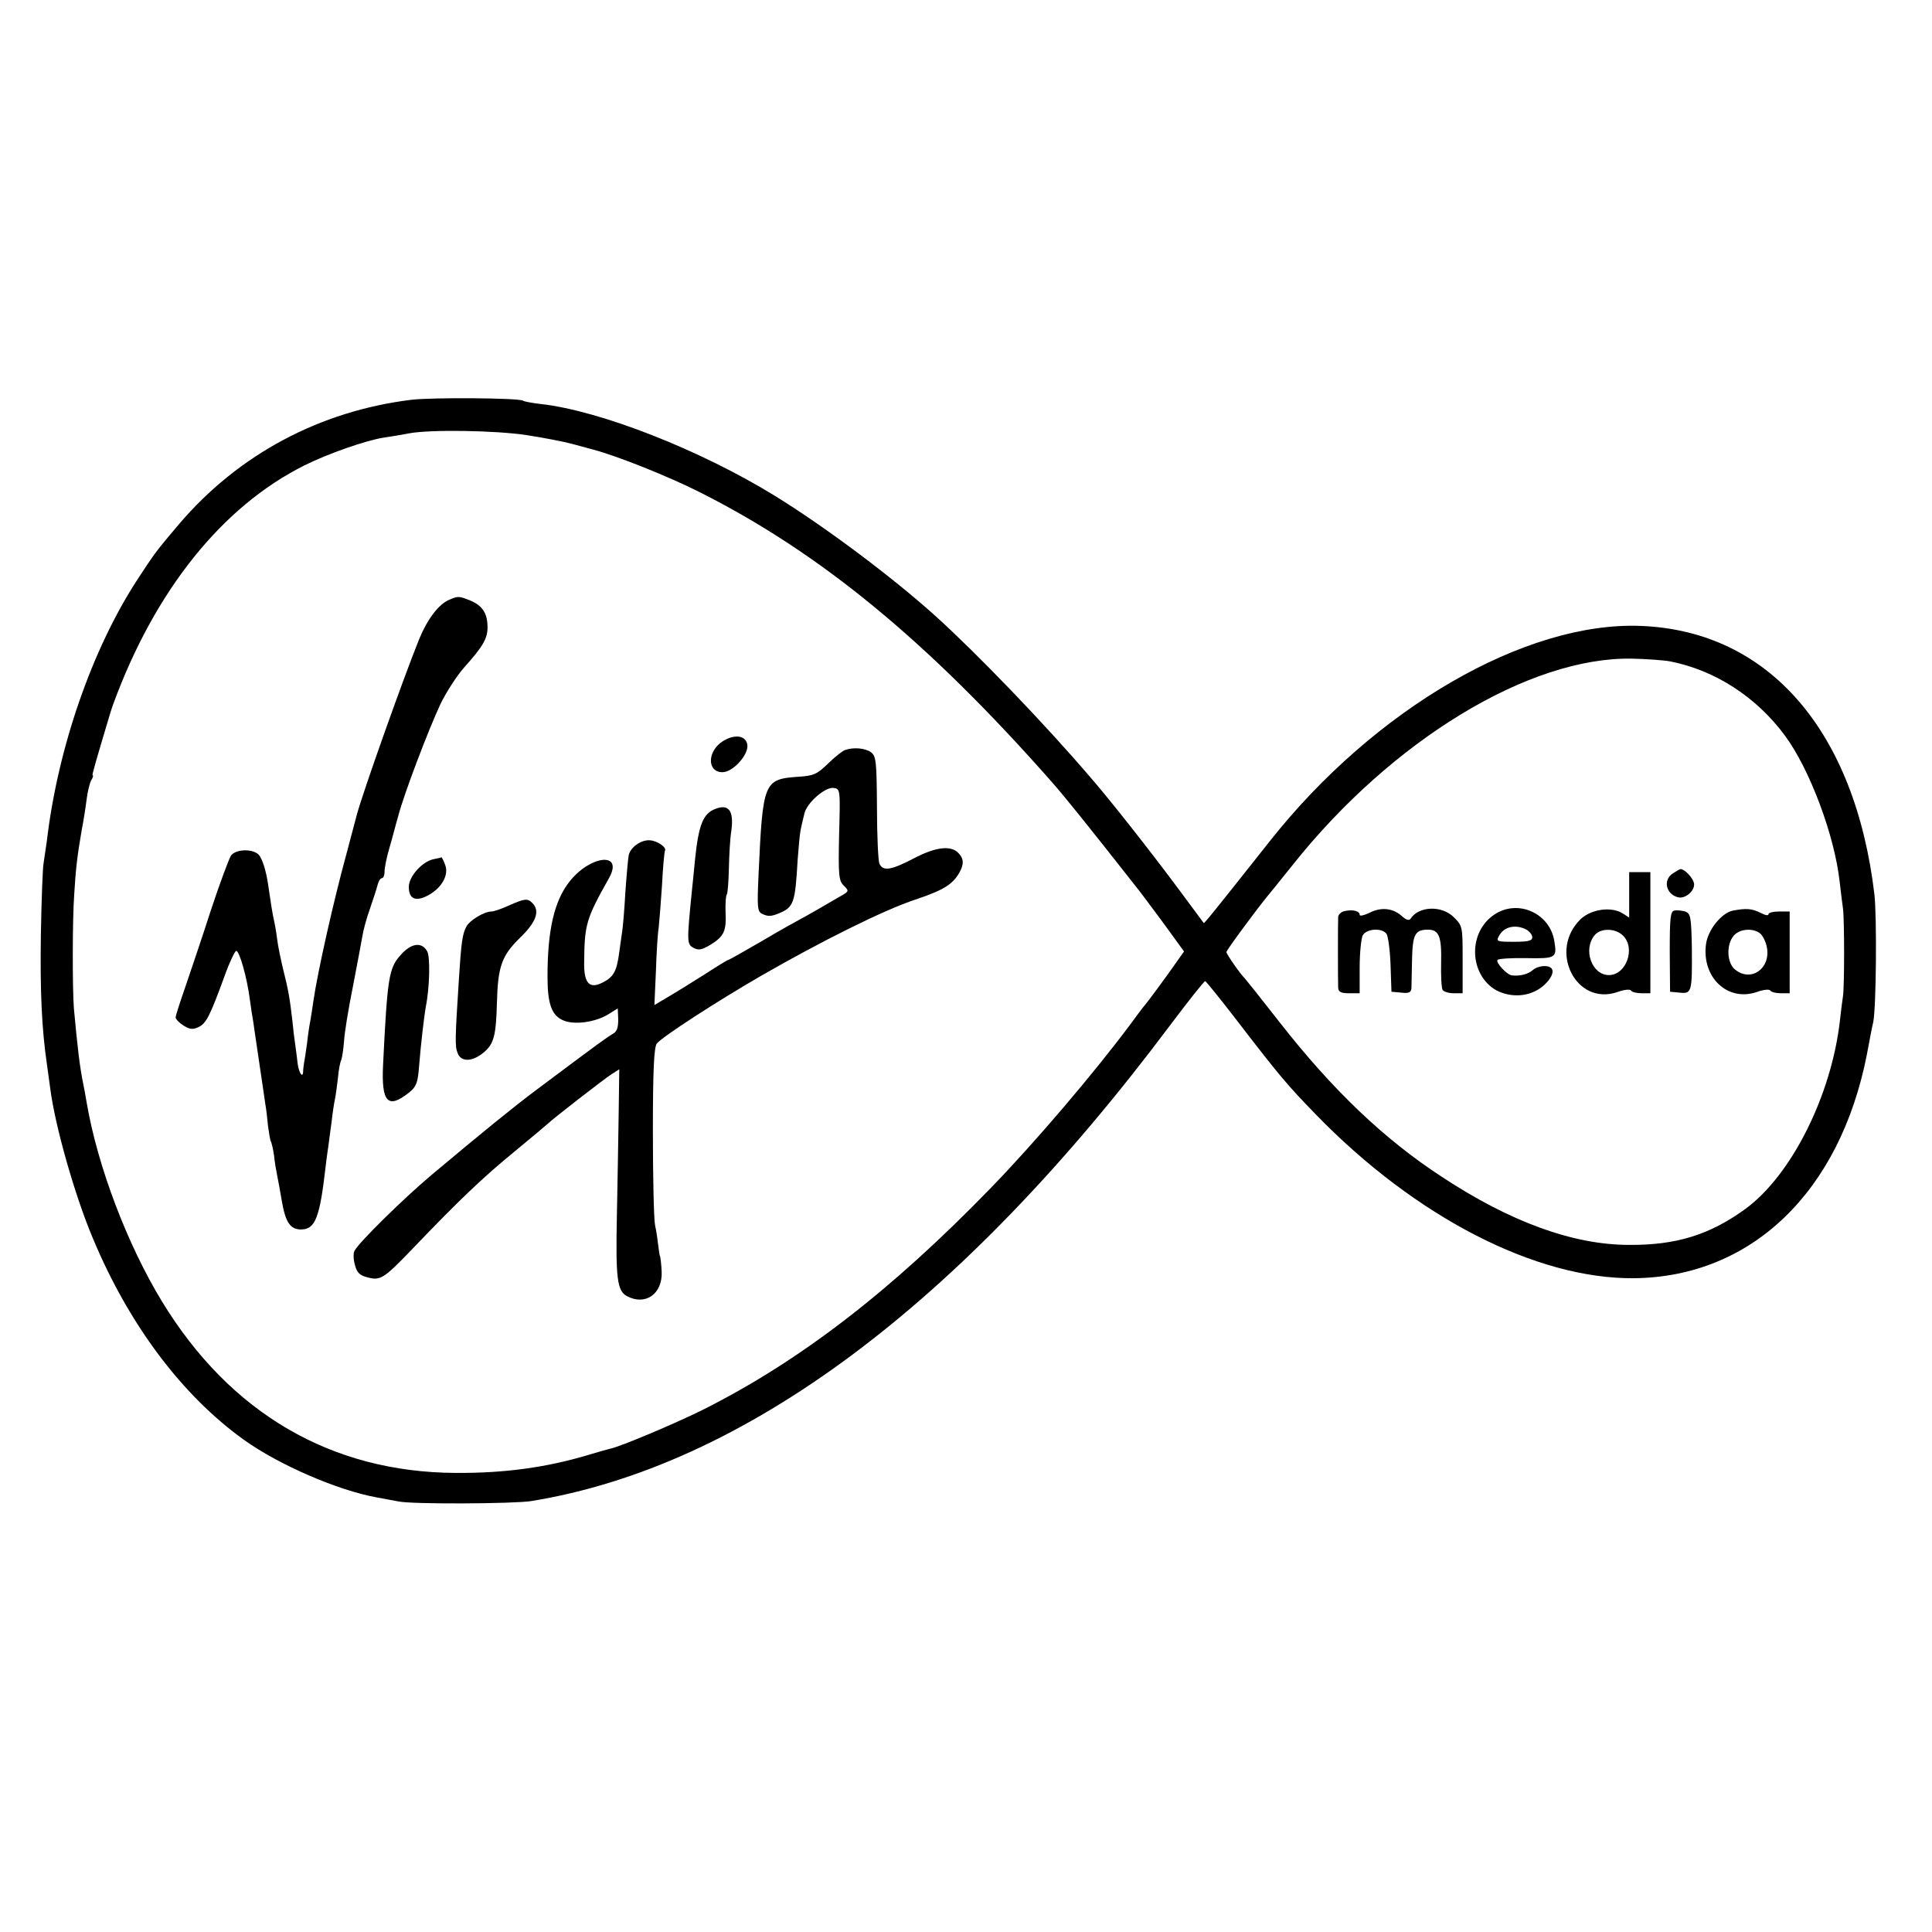 <?xml version="1.0" standalone="no"?>
<!DOCTYPE svg PUBLIC "-//W3C//DTD SVG 20010904//EN"
 "http://www.w3.org/TR/2001/REC-SVG-20010904/DTD/svg10.dtd">
<svg version="1.0" xmlns="http://www.w3.org/2000/svg"
 width="638pt" height="638pt" viewBox="0 0 638 638"
 preserveAspectRatio="xMidYMid meet">
<g transform="translate(0,638) scale(0.1,-0.1)"
fill="#000000" stroke="none">
<path d="M1360 5060 c-304 -37 -573 -181 -769 -411 -77 -91 -79 -94 -138 -184
-149 -229 -262 -555 -298 -860 -4 -27 -9 -61 -11 -75 -3 -14 -7 -119 -9 -235
-3 -189 3 -314 20 -430 3 -22 8 -58 11 -80 16 -124 81 -353 141 -495 119 -285
295 -519 499 -665 114 -82 310 -167 439 -190 22 -4 54 -10 70 -13 43 -10 381
-8 439 1 701 114 1417 646 2109 1570 61 81 113 147 117 147 3 -1 51 -60 107
-133 143 -186 166 -212 258 -307 329 -339 727 -544 1051 -541 388 4 680 285
769 739 8 43 17 91 21 107 10 50 12 345 4 420 -64 542 -349 871 -770 888 -382
16 -881 -273 -1227 -711 -190 -240 -216 -272 -218 -270 -1 2 -44 59 -95 128
-85 114 -217 282 -280 354 -153 179 -375 409 -510 531 -144 130 -365 295 -530
397 -245 151 -577 282 -775 304 -27 3 -54 8 -58 11 -15 9 -299 11 -367 3z
m380 -117 c52 -8 120 -21 150 -29 30 -8 62 -17 70 -19 79 -21 247 -88 350
-140 400 -201 756 -495 1164 -958 48 -55 117 -141 279 -347 7 -8 45 -59 85
-113 l72 -99 -22 -31 c-31 -45 -102 -141 -108 -147 -3 -3 -25 -32 -49 -65
-117 -157 -315 -390 -461 -540 -329 -339 -630 -571 -952 -732 -91 -45 -271
-121 -303 -127 -5 -1 -37 -10 -70 -20 -140 -42 -278 -61 -440 -60 -411 2 -745
197 -970 566 -115 189 -213 447 -249 658 -3 19 -8 46 -11 60 -12 59 -19 120
-31 250 -5 64 -5 294 1 375 5 85 10 128 25 215 6 30 13 75 16 100 3 25 10 53
15 63 6 9 8 17 5 17 -3 0 9 41 58 205 2 6 6 19 10 30 137 374 359 652 631 788
78 39 204 83 263 92 21 3 58 9 83 14 69 13 284 10 389 -6z m3775 -747 c148
-29 285 -117 380 -246 81 -110 163 -328 180 -481 4 -35 9 -75 11 -89 5 -36 5
-260 0 -290 -2 -14 -7 -50 -10 -80 -28 -247 -160 -511 -312 -622 -118 -86
-229 -120 -384 -119 -185 0 -393 76 -619 225 -190 124 -360 286 -536 511 -60
77 -112 142 -115 145 -13 12 -60 79 -60 86 0 6 93 132 131 179 9 11 49 60 88
109 327 411 780 687 1120 681 47 -1 104 -5 126 -9z"/>
<path d="M1485 4400 c-36 -14 -74 -65 -101 -131 -57 -142 -185 -504 -205 -577
-11 -42 -27 -102 -35 -132 -43 -157 -95 -389 -109 -485 -3 -23 -8 -52 -10 -65
-3 -14 -8 -47 -11 -75 -4 -27 -8 -57 -10 -65 -1 -8 -3 -21 -3 -29 -1 -23 -14
-4 -18 26 -2 16 -5 44 -8 63 -3 19 -7 53 -9 75 -9 80 -15 111 -30 170 -8 33
-18 80 -21 105 -3 25 -8 52 -10 60 -4 14 -13 72 -19 115 -7 50 -20 90 -32 103
-21 20 -75 18 -91 -3 -7 -11 -38 -94 -68 -185 -29 -91 -68 -204 -84 -252 -17
-49 -31 -92 -31 -98 0 -5 11 -17 25 -26 21 -13 31 -15 50 -6 26 12 38 36 87
170 16 45 34 82 38 82 11 0 36 -90 45 -160 4 -30 9 -63 11 -72 1 -9 10 -68 19
-130 9 -62 19 -126 21 -143 3 -16 7 -49 9 -73 3 -23 7 -46 9 -51 3 -4 8 -26
11 -47 2 -21 7 -50 10 -64 3 -14 10 -53 16 -88 12 -69 28 -92 63 -92 47 0 62
39 81 205 3 28 8 61 10 75 2 14 6 48 10 75 3 28 8 61 11 75 3 14 7 45 10 70 2
25 7 52 11 60 3 8 7 35 9 60 1 25 14 106 29 180 14 74 29 151 32 170 3 19 14
60 25 90 10 30 22 65 25 78 3 12 9 22 14 22 5 0 9 10 9 23 0 12 7 47 16 77 9
30 21 78 29 105 18 70 100 286 140 371 19 39 54 93 77 119 62 69 78 96 78 133
0 46 -16 71 -55 88 -39 16 -42 16 -70 4z"/>
<path d="M2388 3933 c-53 -33 -54 -103 -2 -103 34 0 86 57 82 90 -4 31 -41 37
-80 13z"/>
<path d="M2790 3903 c-8 -3 -34 -23 -56 -45 -36 -35 -48 -40 -97 -43 -115 -8
-118 -16 -132 -322 -5 -110 -4 -123 12 -131 20 -9 29 -9 58 3 46 20 51 34 59
175 3 41 7 86 10 100 3 14 8 37 12 52 7 36 69 90 97 86 22 -3 22 -6 18 -154
-3 -134 -1 -153 15 -168 17 -17 17 -19 -1 -30 -44 -26 -131 -76 -145 -83 -8
-4 -64 -35 -123 -70 -60 -35 -110 -63 -112 -63 -3 0 -37 -21 -77 -47 -40 -25
-94 -59 -120 -74 l-47 -28 5 112 c2 62 6 126 9 142 2 17 7 80 11 140 3 61 8
113 10 116 6 11 -25 32 -49 34 -29 3 -66 -23 -71 -50 -2 -11 -7 -66 -11 -123
-3 -56 -8 -112 -10 -125 -2 -12 -6 -44 -10 -71 -8 -62 -18 -82 -54 -100 -43
-23 -62 -4 -62 59 1 133 5 148 83 287 47 86 -63 74 -132 -14 -50 -64 -72 -160
-72 -314 0 -90 14 -128 53 -144 36 -15 104 -6 147 20 l32 20 1 -23 c2 -35 -2
-51 -14 -59 -25 -15 -42 -27 -257 -188 -71 -53 -177 -139 -345 -280 -94 -79
-240 -223 -254 -250 -5 -8 -4 -30 1 -47 6 -25 16 -35 41 -41 43 -12 54 -5 150
95 153 160 232 235 337 321 58 48 107 89 110 92 10 11 186 148 210 163 l25 16
-2 -147 c-1 -81 -4 -235 -6 -342 -4 -200 1 -243 33 -260 61 -33 118 7 115 80
-1 25 -4 47 -5 50 -2 3 -4 19 -6 35 -2 17 -6 48 -11 70 -4 22 -7 162 -7 312 0
205 4 275 13 287 19 23 198 139 345 224 200 115 405 217 508 251 95 32 123 50
146 89 16 29 15 47 -4 66 -25 25 -75 19 -147 -19 -75 -39 -101 -43 -113 -17
-4 9 -8 93 -8 185 -1 155 -3 170 -20 183 -20 14 -58 17 -86 7z"/>
<path d="M2363 3709 c-41 -15 -56 -52 -68 -169 -3 -30 -7 -75 -10 -100 -17
-170 -17 -178 5 -190 17 -9 27 -7 56 10 45 28 53 45 50 108 -1 29 1 55 4 58 3
3 6 42 7 87 1 45 4 100 8 123 9 66 -8 90 -52 73z"/>
<path d="M1433 3543 c-38 -7 -83 -57 -83 -92 0 -40 23 -50 65 -27 44 24 68 67
55 100 -5 14 -11 25 -12 25 -2 -1 -13 -4 -25 -6z"/>
<path d="M1681 3390 c-24 -11 -50 -20 -58 -20 -24 0 -72 -29 -83 -50 -13 -24
-17 -52 -25 -180 -12 -188 -13 -215 -4 -237 11 -31 49 -30 87 2 33 28 40 55
43 163 3 121 16 156 76 215 54 52 67 89 41 115 -16 16 -25 15 -77 -8z"/>
<path d="M1322 3225 c-38 -42 -43 -76 -57 -362 -6 -124 16 -147 87 -90 23 19
28 32 32 87 6 75 17 166 22 195 13 63 15 164 5 183 -18 33 -54 28 -89 -13z"/>
<path d="M5523 3495 c-32 -22 -21 -68 18 -78 26 -7 61 26 52 50 -6 18 -31 43
-43 43 -3 0 -15 -7 -27 -15z"/>
<path d="M5380 3425 l0 -75 -22 14 c-37 23 -103 14 -138 -19 -108 -104 -16
-288 121 -241 22 8 42 10 45 5 3 -5 18 -9 35 -9 l29 0 0 200 0 200 -35 0 -35
0 0 -75z m-20 -135 c42 -42 10 -130 -47 -130 -57 0 -87 86 -46 133 21 23 68
22 93 -3z"/>
<path d="M4443 3372 c-13 -2 -23 -11 -24 -20 -1 -20 -1 -209 0 -234 1 -14 10
-18 36 -18 l35 0 0 86 c0 47 5 94 10 105 12 22 62 26 78 6 6 -7 12 -53 14
-103 l3 -89 33 -3 c25 -3 32 1 33 15 0 10 1 53 2 96 2 82 10 97 53 97 36 0 45
-23 43 -108 -1 -44 1 -85 5 -91 4 -6 20 -11 37 -11 l29 0 0 111 c0 109 0 111
-29 140 -40 40 -116 37 -143 -5 -5 -7 -15 -4 -30 10 -30 26 -69 29 -107 9 -17
-8 -31 -11 -31 -6 0 12 -20 18 -47 13z"/>
<path d="M4935 3360 c-85 -56 -85 -190 -1 -246 37 -23 88 -28 129 -10 38 15
73 58 62 76 -9 15 -46 12 -64 -4 -15 -13 -41 -20 -68 -17 -16 1 -54 42 -48 51
3 4 45 7 95 6 98 -2 102 1 93 55 -14 93 -120 141 -198 89z m106 -50 c10 -6 19
-17 19 -25 0 -12 -14 -15 -60 -15 -57 0 -60 1 -50 19 16 31 55 40 91 21z"/>
<path d="M5529 3373 c-13 -3 -15 -24 -15 -136 l1 -132 32 -3 c40 -4 41 2 40
147 -2 104 -4 114 -22 121 -11 3 -27 5 -36 3z"/>
<path d="M5723 3373 c-37 -7 -82 -62 -89 -109 -16 -110 70 -193 167 -160 22 8
42 10 45 5 3 -5 18 -9 35 -9 l29 0 0 135 0 135 -35 0 c-19 0 -35 -4 -35 -9 0
-6 -12 -3 -27 5 -28 14 -47 15 -90 7z m89 -75 c9 -7 20 -29 23 -48 12 -69 -53
-114 -105 -72 -28 22 -30 84 -4 113 20 22 62 25 86 7z"/>
</g>
</svg>
